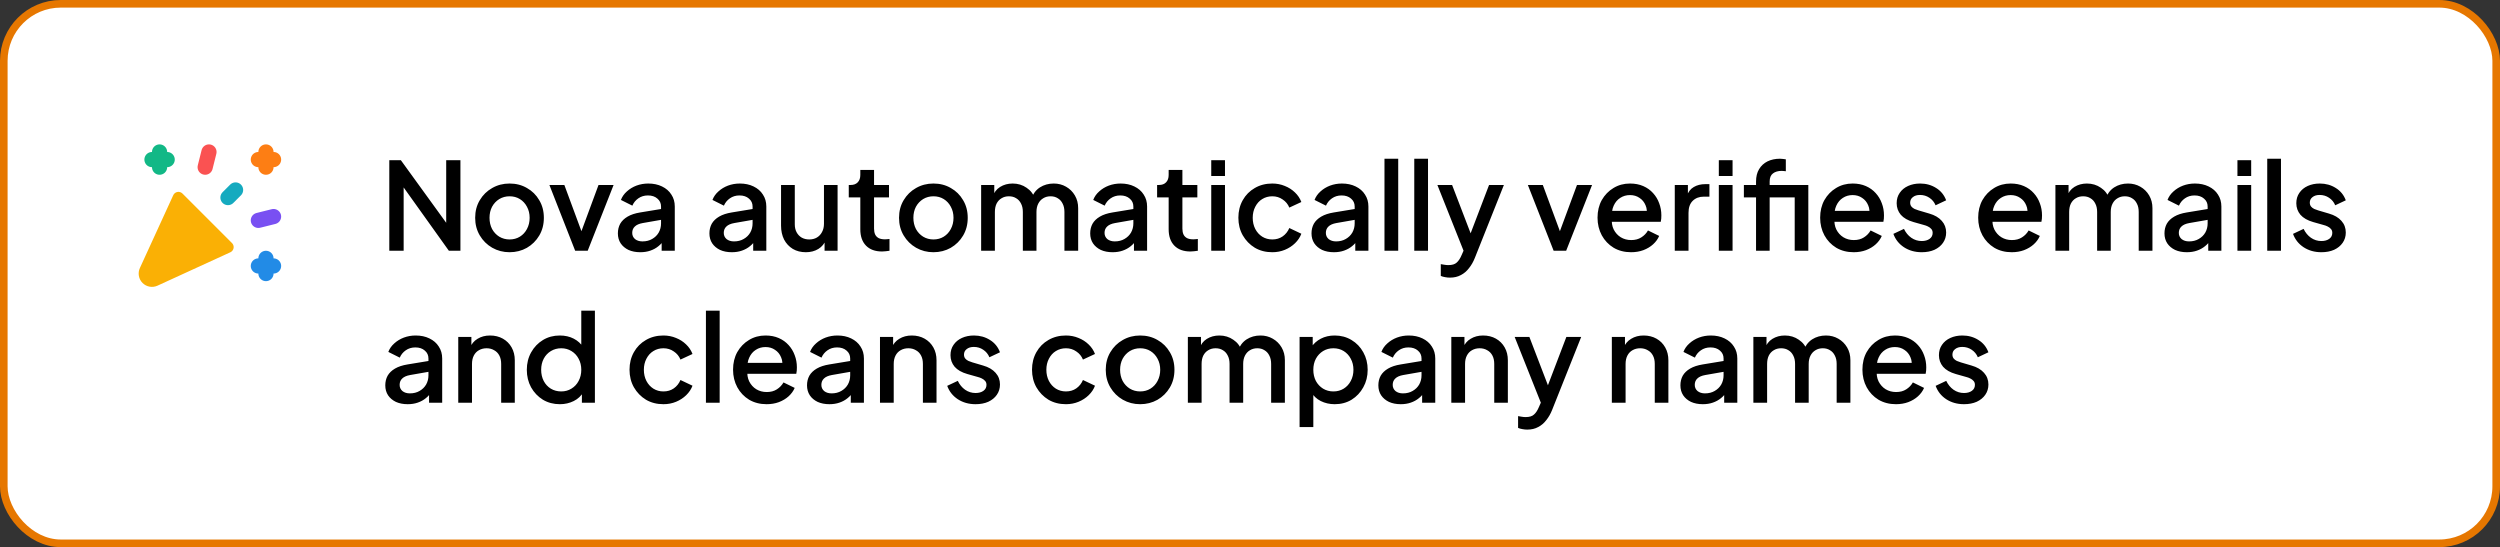 <svg width="329" height="72" viewBox="0 0 329 72" fill="none" xmlns="http://www.w3.org/2000/svg">
<rect x="0" y="0" width="329" height="72" fill="#333333" stroke="none"/>
<rect x="0.5" y="0.5" width="328" height="71" rx="7.5" fill="white"/>
<rect x="0.5" y="0.5" width="328" height="71" rx="7.5" stroke="#E67700"/>
<g clip-path="url(#clip0_583_10507)">
<path d="M20 21H22M21 20V22" stroke="#12B886" stroke-width="2" stroke-linecap="round" stroke-linejoin="round"/>
<path d="M27.5 20L27 22" stroke="#FA5252" stroke-width="2" stroke-linecap="round" stroke-linejoin="round"/>
<path d="M34 21H36M35 20V22" stroke="#FD7E14" stroke-width="2" stroke-linecap="round" stroke-linejoin="round"/>
<path d="M31 25L30 26" stroke="#15AABF" stroke-width="2" stroke-linecap="round" stroke-linejoin="round"/>
<path d="M34 29L36 28.5" stroke="#7950F2" stroke-width="2" stroke-linecap="round" stroke-linejoin="round"/>
<path d="M34 35H36M35 34V36" stroke="#228BE6" stroke-width="2" stroke-linecap="round" stroke-linejoin="round"/>
<path d="M30 32.518L23.482 26L19.092 35.58C19.005 35.766 18.978 35.974 19.014 36.176C19.049 36.379 19.146 36.565 19.291 36.71C19.436 36.855 19.623 36.952 19.825 36.988C20.027 37.023 20.235 36.996 20.421 36.909L30 32.518Z" fill="#FAB005" stroke="#FAB005" stroke-width="1.5" stroke-linecap="round" stroke-linejoin="round"/>
</g>
<path d="M51.232 33V21.08H52.752L59.44 30.312L58.72 30.424V21.08H60.592V33H59.072L52.432 23.704L53.12 23.576V33H51.232ZM67.06 33.192C66.228 33.192 65.466 32.995 64.772 32.6C64.09 32.205 63.545 31.667 63.14 30.984C62.735 30.301 62.532 29.528 62.532 28.664C62.532 27.789 62.735 27.016 63.14 26.344C63.545 25.661 64.09 25.128 64.772 24.744C65.455 24.349 66.218 24.152 67.06 24.152C67.913 24.152 68.676 24.349 69.348 24.744C70.031 25.128 70.57 25.661 70.964 26.344C71.37 27.016 71.572 27.789 71.572 28.664C71.572 29.539 71.37 30.317 70.964 31C70.559 31.683 70.015 32.221 69.332 32.616C68.65 33 67.892 33.192 67.06 33.192ZM67.06 31.512C67.572 31.512 68.025 31.389 68.42 31.144C68.815 30.899 69.124 30.563 69.348 30.136C69.583 29.699 69.7 29.208 69.7 28.664C69.7 28.12 69.583 27.635 69.348 27.208C69.124 26.781 68.815 26.445 68.42 26.2C68.025 25.955 67.572 25.832 67.06 25.832C66.559 25.832 66.106 25.955 65.7 26.2C65.305 26.445 64.991 26.781 64.756 27.208C64.532 27.635 64.42 28.12 64.42 28.664C64.42 29.208 64.532 29.699 64.756 30.136C64.991 30.563 65.305 30.899 65.7 31.144C66.106 31.389 66.559 31.512 67.06 31.512ZM75.693 33L72.301 24.344H74.269L76.877 31.4H76.157L78.765 24.344H80.749L77.341 33H75.693ZM84.257 33.192C83.671 33.192 83.153 33.091 82.705 32.888C82.268 32.675 81.927 32.387 81.681 32.024C81.436 31.651 81.313 31.213 81.313 30.712C81.313 30.243 81.415 29.821 81.617 29.448C81.831 29.075 82.156 28.76 82.593 28.504C83.031 28.248 83.58 28.067 84.241 27.96L87.249 27.464V28.888L84.593 29.352C84.113 29.437 83.761 29.592 83.537 29.816C83.313 30.029 83.201 30.307 83.201 30.648C83.201 30.979 83.324 31.251 83.569 31.464C83.825 31.667 84.151 31.768 84.545 31.768C85.036 31.768 85.463 31.661 85.825 31.448C86.199 31.235 86.487 30.952 86.689 30.6C86.892 30.237 86.993 29.837 86.993 29.4V27.176C86.993 26.749 86.833 26.403 86.513 26.136C86.204 25.859 85.788 25.72 85.265 25.72C84.785 25.72 84.364 25.848 84.001 26.104C83.649 26.349 83.388 26.669 83.217 27.064L81.713 26.312C81.873 25.885 82.135 25.512 82.497 25.192C82.86 24.861 83.281 24.605 83.761 24.424C84.252 24.243 84.769 24.152 85.313 24.152C85.996 24.152 86.599 24.28 87.121 24.536C87.655 24.792 88.065 25.149 88.353 25.608C88.652 26.056 88.801 26.579 88.801 27.176V33H87.073V31.432L87.441 31.48C87.239 31.832 86.977 32.136 86.657 32.392C86.348 32.648 85.991 32.845 85.585 32.984C85.191 33.123 84.748 33.192 84.257 33.192ZM96.304 33.192C95.718 33.192 95.2 33.091 94.752 32.888C94.315 32.675 93.974 32.387 93.728 32.024C93.483 31.651 93.36 31.213 93.36 30.712C93.36 30.243 93.462 29.821 93.664 29.448C93.878 29.075 94.203 28.76 94.64 28.504C95.078 28.248 95.627 28.067 96.288 27.96L99.296 27.464V28.888L96.64 29.352C96.16 29.437 95.808 29.592 95.584 29.816C95.36 30.029 95.248 30.307 95.248 30.648C95.248 30.979 95.371 31.251 95.616 31.464C95.872 31.667 96.198 31.768 96.592 31.768C97.083 31.768 97.51 31.661 97.872 31.448C98.246 31.235 98.534 30.952 98.736 30.6C98.939 30.237 99.04 29.837 99.04 29.4V27.176C99.04 26.749 98.88 26.403 98.56 26.136C98.251 25.859 97.835 25.72 97.312 25.72C96.832 25.72 96.411 25.848 96.048 26.104C95.696 26.349 95.435 26.669 95.264 27.064L93.76 26.312C93.92 25.885 94.182 25.512 94.544 25.192C94.907 24.861 95.328 24.605 95.808 24.424C96.299 24.243 96.816 24.152 97.36 24.152C98.043 24.152 98.646 24.28 99.168 24.536C99.702 24.792 100.112 25.149 100.4 25.608C100.699 26.056 100.848 26.579 100.848 27.176V33H99.12V31.432L99.488 31.48C99.286 31.832 99.024 32.136 98.704 32.392C98.395 32.648 98.038 32.845 97.632 32.984C97.238 33.123 96.795 33.192 96.304 33.192ZM106.05 33.192C105.4 33.192 104.829 33.048 104.338 32.76C103.848 32.461 103.464 32.051 103.186 31.528C102.92 30.995 102.786 30.381 102.786 29.688V24.344H104.594V29.528C104.594 29.923 104.674 30.269 104.834 30.568C104.994 30.867 105.218 31.101 105.506 31.272C105.794 31.432 106.125 31.512 106.498 31.512C106.882 31.512 107.218 31.427 107.506 31.256C107.794 31.085 108.018 30.845 108.178 30.536C108.349 30.227 108.434 29.864 108.434 29.448V24.344H110.226V33H108.514V31.304L108.706 31.528C108.504 32.061 108.168 32.472 107.698 32.76C107.229 33.048 106.68 33.192 106.05 33.192ZM116.081 33.096C115.175 33.096 114.471 32.84 113.969 32.328C113.468 31.816 113.217 31.096 113.217 30.168V25.976H111.697V24.344H111.937C112.343 24.344 112.657 24.227 112.881 23.992C113.105 23.757 113.217 23.437 113.217 23.032V22.36H115.025V24.344H116.993V25.976H115.025V30.088C115.025 30.387 115.073 30.643 115.169 30.856C115.265 31.059 115.42 31.219 115.633 31.336C115.847 31.443 116.124 31.496 116.465 31.496C116.551 31.496 116.647 31.491 116.753 31.48C116.86 31.469 116.961 31.459 117.057 31.448V33C116.908 33.021 116.743 33.043 116.561 33.064C116.38 33.085 116.22 33.096 116.081 33.096ZM122.841 33.192C122.009 33.192 121.247 32.995 120.553 32.6C119.871 32.205 119.327 31.667 118.921 30.984C118.516 30.301 118.313 29.528 118.313 28.664C118.313 27.789 118.516 27.016 118.921 26.344C119.327 25.661 119.871 25.128 120.553 24.744C121.236 24.349 121.999 24.152 122.841 24.152C123.695 24.152 124.457 24.349 125.129 24.744C125.812 25.128 126.351 25.661 126.745 26.344C127.151 27.016 127.353 27.789 127.353 28.664C127.353 29.539 127.151 30.317 126.745 31C126.34 31.683 125.796 32.221 125.113 32.616C124.431 33 123.673 33.192 122.841 33.192ZM122.841 31.512C123.353 31.512 123.807 31.389 124.201 31.144C124.596 30.899 124.905 30.563 125.129 30.136C125.364 29.699 125.481 29.208 125.481 28.664C125.481 28.12 125.364 27.635 125.129 27.208C124.905 26.781 124.596 26.445 124.201 26.2C123.807 25.955 123.353 25.832 122.841 25.832C122.34 25.832 121.887 25.955 121.481 26.2C121.087 26.445 120.772 26.781 120.537 27.208C120.313 27.635 120.201 28.12 120.201 28.664C120.201 29.208 120.313 29.699 120.537 30.136C120.772 30.563 121.087 30.899 121.481 31.144C121.887 31.389 122.34 31.512 122.841 31.512ZM129.118 33V24.344H130.847V26.216L130.623 25.928C130.804 25.341 131.135 24.899 131.615 24.6C132.095 24.301 132.644 24.152 133.263 24.152C133.956 24.152 134.569 24.339 135.103 24.712C135.647 25.075 136.009 25.56 136.191 26.168L135.679 26.216C135.935 25.523 136.324 25.005 136.847 24.664C137.38 24.323 137.988 24.152 138.671 24.152C139.268 24.152 139.807 24.291 140.287 24.568C140.777 24.845 141.167 25.229 141.455 25.72C141.743 26.211 141.887 26.771 141.887 27.4V33H140.079V27.896C140.079 27.459 139.999 27.091 139.839 26.792C139.689 26.483 139.476 26.248 139.199 26.088C138.932 25.917 138.617 25.832 138.255 25.832C137.892 25.832 137.572 25.917 137.295 26.088C137.017 26.248 136.799 26.483 136.639 26.792C136.479 27.101 136.399 27.469 136.399 27.896V33H134.607V27.896C134.607 27.459 134.527 27.091 134.367 26.792C134.217 26.483 134.004 26.248 133.727 26.088C133.46 25.917 133.14 25.832 132.766 25.832C132.404 25.832 132.084 25.917 131.807 26.088C131.529 26.248 131.311 26.483 131.151 26.792C131.001 27.101 130.927 27.469 130.927 27.896V33H129.118ZM146.414 33.192C145.827 33.192 145.31 33.091 144.862 32.888C144.424 32.675 144.083 32.387 143.838 32.024C143.592 31.651 143.47 31.213 143.47 30.712C143.47 30.243 143.571 29.821 143.774 29.448C143.987 29.075 144.312 28.76 144.75 28.504C145.187 28.248 145.736 28.067 146.398 27.96L149.406 27.464V28.888L146.75 29.352C146.27 29.437 145.918 29.592 145.694 29.816C145.47 30.029 145.358 30.307 145.358 30.648C145.358 30.979 145.48 31.251 145.726 31.464C145.982 31.667 146.307 31.768 146.702 31.768C147.192 31.768 147.619 31.661 147.982 31.448C148.355 31.235 148.643 30.952 148.846 30.6C149.048 30.237 149.15 29.837 149.15 29.4V27.176C149.15 26.749 148.99 26.403 148.67 26.136C148.36 25.859 147.944 25.72 147.422 25.72C146.942 25.72 146.52 25.848 146.158 26.104C145.806 26.349 145.544 26.669 145.374 27.064L143.87 26.312C144.03 25.885 144.291 25.512 144.654 25.192C145.016 24.861 145.438 24.605 145.918 24.424C146.408 24.243 146.926 24.152 147.47 24.152C148.152 24.152 148.755 24.28 149.278 24.536C149.811 24.792 150.222 25.149 150.51 25.608C150.808 26.056 150.958 26.579 150.958 27.176V33H149.23V31.432L149.598 31.48C149.395 31.832 149.134 32.136 148.814 32.392C148.504 32.648 148.147 32.845 147.742 32.984C147.347 33.123 146.904 33.192 146.414 33.192ZM156.659 33.096C155.753 33.096 155.049 32.84 154.547 32.328C154.046 31.816 153.795 31.096 153.795 30.168V25.976H152.275V24.344H152.515C152.921 24.344 153.235 24.227 153.459 23.992C153.683 23.757 153.795 23.437 153.795 23.032V22.36H155.603V24.344H157.571V25.976H155.603V30.088C155.603 30.387 155.651 30.643 155.747 30.856C155.843 31.059 155.998 31.219 156.211 31.336C156.425 31.443 156.702 31.496 157.043 31.496C157.129 31.496 157.225 31.491 157.331 31.48C157.438 31.469 157.539 31.459 157.635 31.448V33C157.486 33.021 157.321 33.043 157.139 33.064C156.958 33.085 156.798 33.096 156.659 33.096ZM159.4 33V24.344H161.208V33H159.4ZM159.4 23.16V21.08H161.208V23.16H159.4ZM167.434 33.192C166.57 33.192 165.802 32.995 165.13 32.6C164.468 32.195 163.94 31.651 163.546 30.968C163.162 30.285 162.97 29.512 162.97 28.648C162.97 27.795 163.162 27.027 163.546 26.344C163.93 25.661 164.458 25.128 165.13 24.744C165.802 24.349 166.57 24.152 167.434 24.152C168.02 24.152 168.57 24.259 169.082 24.472C169.594 24.675 170.036 24.957 170.41 25.32C170.794 25.683 171.076 26.104 171.258 26.584L169.674 27.32C169.492 26.872 169.199 26.515 168.794 26.248C168.399 25.971 167.946 25.832 167.434 25.832C166.943 25.832 166.5 25.955 166.106 26.2C165.722 26.435 165.418 26.771 165.194 27.208C164.97 27.635 164.858 28.12 164.858 28.664C164.858 29.208 164.97 29.699 165.194 30.136C165.418 30.563 165.722 30.899 166.106 31.144C166.5 31.389 166.943 31.512 167.434 31.512C167.956 31.512 168.41 31.379 168.794 31.112C169.188 30.835 169.482 30.467 169.674 30.008L171.258 30.76C171.087 31.219 170.81 31.635 170.426 32.008C170.052 32.371 169.61 32.659 169.098 32.872C168.586 33.085 168.031 33.192 167.434 33.192ZM175.539 33.192C174.952 33.192 174.435 33.091 173.987 32.888C173.549 32.675 173.208 32.387 172.963 32.024C172.717 31.651 172.595 31.213 172.595 30.712C172.595 30.243 172.696 29.821 172.899 29.448C173.112 29.075 173.437 28.76 173.875 28.504C174.312 28.248 174.861 28.067 175.523 27.96L178.531 27.464V28.888L175.875 29.352C175.395 29.437 175.043 29.592 174.819 29.816C174.595 30.029 174.483 30.307 174.483 30.648C174.483 30.979 174.605 31.251 174.851 31.464C175.107 31.667 175.432 31.768 175.827 31.768C176.317 31.768 176.744 31.661 177.107 31.448C177.48 31.235 177.768 30.952 177.971 30.6C178.173 30.237 178.275 29.837 178.275 29.4V27.176C178.275 26.749 178.115 26.403 177.795 26.136C177.485 25.859 177.069 25.72 176.547 25.72C176.067 25.72 175.645 25.848 175.283 26.104C174.931 26.349 174.669 26.669 174.499 27.064L172.995 26.312C173.155 25.885 173.416 25.512 173.779 25.192C174.141 24.861 174.563 24.605 175.043 24.424C175.533 24.243 176.051 24.152 176.595 24.152C177.277 24.152 177.88 24.28 178.403 24.536C178.936 24.792 179.347 25.149 179.635 25.608C179.933 26.056 180.083 26.579 180.083 27.176V33H178.355V31.432L178.723 31.48C178.52 31.832 178.259 32.136 177.939 32.392C177.629 32.648 177.272 32.845 176.867 32.984C176.472 33.123 176.029 33.192 175.539 33.192ZM182.197 33V20.888H184.005V33H182.197ZM186.118 33V20.888H187.927V33H186.118ZM190.808 36.536C190.595 36.536 190.382 36.515 190.168 36.472C189.966 36.44 189.779 36.387 189.608 36.312V34.76C189.736 34.792 189.891 34.819 190.072 34.84C190.254 34.872 190.43 34.888 190.6 34.888C191.102 34.888 191.47 34.776 191.704 34.552C191.95 34.339 192.168 34.003 192.36 33.544L192.936 32.232L192.904 33.752L189.16 24.344H191.096L193.864 31.56H193.208L195.96 24.344H197.912L194.088 33.944C193.886 34.456 193.63 34.904 193.32 35.288C193.022 35.683 192.664 35.987 192.248 36.2C191.843 36.424 191.363 36.536 190.808 36.536ZM204.459 33L201.067 24.344H203.035L205.643 31.4H204.923L207.531 24.344H209.515L206.107 33H204.459ZM214.651 33.192C213.787 33.192 213.019 32.995 212.347 32.6C211.686 32.195 211.169 31.651 210.795 30.968C210.422 30.275 210.235 29.501 210.235 28.648C210.235 27.773 210.422 27 210.795 26.328C211.179 25.656 211.691 25.128 212.331 24.744C212.971 24.349 213.697 24.152 214.507 24.152C215.158 24.152 215.739 24.264 216.251 24.488C216.763 24.712 217.195 25.021 217.547 25.416C217.899 25.8 218.166 26.243 218.347 26.744C218.539 27.245 218.635 27.779 218.635 28.344C218.635 28.483 218.63 28.627 218.619 28.776C218.609 28.925 218.587 29.064 218.555 29.192H211.659V27.752H217.531L216.667 28.408C216.774 27.885 216.737 27.421 216.555 27.016C216.385 26.6 216.118 26.275 215.755 26.04C215.403 25.795 214.987 25.672 214.507 25.672C214.027 25.672 213.601 25.795 213.227 26.04C212.854 26.275 212.566 26.616 212.363 27.064C212.161 27.501 212.081 28.035 212.123 28.664C212.07 29.251 212.15 29.763 212.363 30.2C212.587 30.637 212.897 30.979 213.291 31.224C213.697 31.469 214.155 31.592 214.667 31.592C215.19 31.592 215.633 31.475 215.995 31.24C216.369 31.005 216.662 30.701 216.875 30.328L218.347 31.048C218.177 31.453 217.91 31.821 217.547 32.152C217.195 32.472 216.769 32.728 216.267 32.92C215.777 33.101 215.238 33.192 214.651 33.192ZM220.4 33V24.344H222.128V26.088L221.968 25.832C222.16 25.267 222.469 24.861 222.896 24.616C223.322 24.36 223.834 24.232 224.432 24.232H224.96V25.88H224.208C223.61 25.88 223.125 26.067 222.752 26.44C222.389 26.803 222.208 27.325 222.208 28.008V33H220.4ZM226.197 33V24.344H228.005V33H226.197ZM226.197 23.16V21.08H228.005V23.16H226.197ZM231.095 33V25.976H229.495V24.344H231.095V23.896C231.095 23.245 231.228 22.701 231.495 22.264C231.761 21.816 232.129 21.475 232.599 21.24C233.079 21.005 233.628 20.888 234.247 20.888C234.364 20.888 234.497 20.899 234.647 20.92C234.796 20.931 234.919 20.947 235.015 20.968V22.536C234.929 22.515 234.833 22.504 234.727 22.504C234.62 22.493 234.535 22.488 234.471 22.488C233.991 22.488 233.607 22.6 233.319 22.824C233.031 23.037 232.887 23.395 232.887 23.896V24.344H237.031V25.976H232.887V33H231.095ZM236.183 33V24.344H237.975V33H236.183ZM243.948 33.192C243.084 33.192 242.316 32.995 241.644 32.6C240.983 32.195 240.465 31.651 240.092 30.968C239.719 30.275 239.532 29.501 239.532 28.648C239.532 27.773 239.719 27 240.092 26.328C240.476 25.656 240.988 25.128 241.628 24.744C242.268 24.349 242.993 24.152 243.804 24.152C244.455 24.152 245.036 24.264 245.548 24.488C246.06 24.712 246.492 25.021 246.844 25.416C247.196 25.8 247.463 26.243 247.644 26.744C247.836 27.245 247.932 27.779 247.932 28.344C247.932 28.483 247.927 28.627 247.916 28.776C247.905 28.925 247.884 29.064 247.852 29.192H240.956V27.752H246.828L245.964 28.408C246.071 27.885 246.033 27.421 245.852 27.016C245.681 26.6 245.415 26.275 245.052 26.04C244.7 25.795 244.284 25.672 243.804 25.672C243.324 25.672 242.897 25.795 242.524 26.04C242.151 26.275 241.863 26.616 241.66 27.064C241.457 27.501 241.377 28.035 241.42 28.664C241.367 29.251 241.447 29.763 241.66 30.2C241.884 30.637 242.193 30.979 242.588 31.224C242.993 31.469 243.452 31.592 243.964 31.592C244.487 31.592 244.929 31.475 245.292 31.24C245.665 31.005 245.959 30.701 246.172 30.328L247.644 31.048C247.473 31.453 247.207 31.821 246.844 32.152C246.492 32.472 246.065 32.728 245.564 32.92C245.073 33.101 244.535 33.192 243.948 33.192ZM252.897 33.192C252.011 33.192 251.233 32.973 250.561 32.536C249.899 32.099 249.435 31.512 249.169 30.776L250.561 30.12C250.795 30.611 251.115 31 251.521 31.288C251.937 31.576 252.395 31.72 252.897 31.72C253.323 31.72 253.67 31.624 253.937 31.432C254.203 31.24 254.337 30.979 254.337 30.648C254.337 30.435 254.278 30.264 254.161 30.136C254.043 29.997 253.894 29.885 253.713 29.8C253.542 29.715 253.366 29.651 253.185 29.608L251.825 29.224C251.078 29.011 250.518 28.691 250.145 28.264C249.782 27.827 249.601 27.32 249.601 26.744C249.601 26.221 249.734 25.768 250.001 25.384C250.267 24.989 250.635 24.685 251.105 24.472C251.574 24.259 252.102 24.152 252.689 24.152C253.478 24.152 254.182 24.349 254.801 24.744C255.419 25.128 255.857 25.667 256.113 26.36L254.721 27.016C254.55 26.6 254.278 26.269 253.905 26.024C253.542 25.779 253.131 25.656 252.673 25.656C252.278 25.656 251.963 25.752 251.729 25.944C251.494 26.125 251.377 26.365 251.377 26.664C251.377 26.867 251.43 27.037 251.537 27.176C251.643 27.304 251.782 27.411 251.953 27.496C252.123 27.571 252.299 27.635 252.481 27.688L253.889 28.104C254.603 28.307 255.153 28.627 255.537 29.064C255.921 29.491 256.113 30.003 256.113 30.6C256.113 31.112 255.974 31.565 255.697 31.96C255.43 32.344 255.057 32.648 254.577 32.872C254.097 33.085 253.537 33.192 252.897 33.192ZM264.745 33.192C263.881 33.192 263.113 32.995 262.441 32.6C261.78 32.195 261.262 31.651 260.889 30.968C260.516 30.275 260.329 29.501 260.329 28.648C260.329 27.773 260.516 27 260.889 26.328C261.273 25.656 261.785 25.128 262.425 24.744C263.065 24.349 263.79 24.152 264.601 24.152C265.252 24.152 265.833 24.264 266.345 24.488C266.857 24.712 267.289 25.021 267.641 25.416C267.993 25.8 268.26 26.243 268.441 26.744C268.633 27.245 268.729 27.779 268.729 28.344C268.729 28.483 268.724 28.627 268.713 28.776C268.702 28.925 268.681 29.064 268.649 29.192H261.753V27.752H267.625L266.761 28.408C266.868 27.885 266.83 27.421 266.649 27.016C266.478 26.6 266.212 26.275 265.849 26.04C265.497 25.795 265.081 25.672 264.601 25.672C264.121 25.672 263.694 25.795 263.321 26.04C262.948 26.275 262.66 26.616 262.457 27.064C262.254 27.501 262.174 28.035 262.217 28.664C262.164 29.251 262.244 29.763 262.457 30.2C262.681 30.637 262.99 30.979 263.385 31.224C263.79 31.469 264.249 31.592 264.761 31.592C265.284 31.592 265.726 31.475 266.089 31.24C266.462 31.005 266.756 30.701 266.969 30.328L268.441 31.048C268.27 31.453 268.004 31.821 267.641 32.152C267.289 32.472 266.862 32.728 266.361 32.92C265.87 33.101 265.332 33.192 264.745 33.192ZM270.493 33V24.344H272.222V26.216L271.998 25.928C272.179 25.341 272.51 24.899 272.99 24.6C273.47 24.301 274.019 24.152 274.638 24.152C275.331 24.152 275.944 24.339 276.478 24.712C277.022 25.075 277.384 25.56 277.566 26.168L277.054 26.216C277.31 25.523 277.699 25.005 278.222 24.664C278.755 24.323 279.363 24.152 280.046 24.152C280.643 24.152 281.182 24.291 281.662 24.568C282.152 24.845 282.542 25.229 282.83 25.72C283.118 26.211 283.262 26.771 283.262 27.4V33H281.454V27.896C281.454 27.459 281.374 27.091 281.214 26.792C281.064 26.483 280.851 26.248 280.574 26.088C280.307 25.917 279.992 25.832 279.63 25.832C279.267 25.832 278.947 25.917 278.67 26.088C278.392 26.248 278.174 26.483 278.014 26.792C277.854 27.101 277.774 27.469 277.774 27.896V33H275.982V27.896C275.982 27.459 275.902 27.091 275.742 26.792C275.592 26.483 275.379 26.248 275.102 26.088C274.835 25.917 274.515 25.832 274.141 25.832C273.779 25.832 273.459 25.917 273.182 26.088C272.904 26.248 272.686 26.483 272.526 26.792C272.376 27.101 272.302 27.469 272.302 27.896V33H270.493ZM287.789 33.192C287.202 33.192 286.685 33.091 286.237 32.888C285.799 32.675 285.458 32.387 285.213 32.024C284.967 31.651 284.845 31.213 284.845 30.712C284.845 30.243 284.946 29.821 285.149 29.448C285.362 29.075 285.687 28.76 286.125 28.504C286.562 28.248 287.111 28.067 287.773 27.96L290.781 27.464V28.888L288.125 29.352C287.645 29.437 287.293 29.592 287.069 29.816C286.845 30.029 286.733 30.307 286.733 30.648C286.733 30.979 286.855 31.251 287.101 31.464C287.357 31.667 287.682 31.768 288.077 31.768C288.567 31.768 288.994 31.661 289.357 31.448C289.73 31.235 290.018 30.952 290.221 30.6C290.423 30.237 290.525 29.837 290.525 29.4V27.176C290.525 26.749 290.365 26.403 290.045 26.136C289.735 25.859 289.319 25.72 288.797 25.72C288.317 25.72 287.895 25.848 287.533 26.104C287.181 26.349 286.919 26.669 286.749 27.064L285.245 26.312C285.405 25.885 285.666 25.512 286.029 25.192C286.391 24.861 286.813 24.605 287.293 24.424C287.783 24.243 288.301 24.152 288.845 24.152C289.527 24.152 290.13 24.28 290.653 24.536C291.186 24.792 291.597 25.149 291.885 25.608C292.183 26.056 292.333 26.579 292.333 27.176V33H290.605V31.432L290.973 31.48C290.77 31.832 290.509 32.136 290.189 32.392C289.879 32.648 289.522 32.845 289.117 32.984C288.722 33.123 288.279 33.192 287.789 33.192ZM294.447 33V24.344H296.255V33H294.447ZM294.447 23.16V21.08H296.255V23.16H294.447ZM298.368 33V20.888H300.177V33H298.368ZM305.49 33.192C304.605 33.192 303.826 32.973 303.154 32.536C302.493 32.099 302.029 31.512 301.762 30.776L303.154 30.12C303.389 30.611 303.709 31 304.114 31.288C304.53 31.576 304.989 31.72 305.49 31.72C305.917 31.72 306.264 31.624 306.53 31.432C306.797 31.24 306.93 30.979 306.93 30.648C306.93 30.435 306.872 30.264 306.754 30.136C306.637 29.997 306.488 29.885 306.306 29.8C306.136 29.715 305.96 29.651 305.778 29.608L304.418 29.224C303.672 29.011 303.112 28.691 302.738 28.264C302.376 27.827 302.194 27.32 302.194 26.744C302.194 26.221 302.328 25.768 302.594 25.384C302.861 24.989 303.229 24.685 303.698 24.472C304.168 24.259 304.696 24.152 305.282 24.152C306.072 24.152 306.776 24.349 307.394 24.744C308.013 25.128 308.45 25.667 308.706 26.36L307.314 27.016C307.144 26.6 306.872 26.269 306.498 26.024C306.136 25.779 305.725 25.656 305.266 25.656C304.872 25.656 304.557 25.752 304.322 25.944C304.088 26.125 303.97 26.365 303.97 26.664C303.97 26.867 304.024 27.037 304.13 27.176C304.237 27.304 304.376 27.411 304.546 27.496C304.717 27.571 304.893 27.635 305.074 27.688L306.482 28.104C307.197 28.307 307.746 28.627 308.13 29.064C308.514 29.491 308.706 30.003 308.706 30.6C308.706 31.112 308.568 31.565 308.29 31.96C308.024 32.344 307.65 32.648 307.17 32.872C306.69 33.085 306.13 33.192 305.49 33.192ZM53.648 53.192C53.061 53.192 52.544 53.091 52.096 52.888C51.659 52.675 51.317 52.387 51.072 52.024C50.827 51.651 50.704 51.213 50.704 50.712C50.704 50.243 50.805 49.821 51.008 49.448C51.221 49.075 51.547 48.76 51.984 48.504C52.421 48.248 52.971 48.067 53.632 47.96L56.64 47.464V48.888L53.984 49.352C53.504 49.437 53.152 49.592 52.928 49.816C52.704 50.029 52.592 50.307 52.592 50.648C52.592 50.979 52.715 51.251 52.96 51.464C53.216 51.667 53.541 51.768 53.936 51.768C54.427 51.768 54.853 51.661 55.216 51.448C55.589 51.235 55.877 50.952 56.08 50.6C56.283 50.237 56.384 49.837 56.384 49.4V47.176C56.384 46.749 56.224 46.403 55.904 46.136C55.595 45.859 55.179 45.72 54.656 45.72C54.176 45.72 53.755 45.848 53.392 46.104C53.04 46.349 52.779 46.669 52.608 47.064L51.104 46.312C51.264 45.885 51.525 45.512 51.888 45.192C52.251 44.861 52.672 44.605 53.152 44.424C53.643 44.243 54.16 44.152 54.704 44.152C55.387 44.152 55.989 44.28 56.512 44.536C57.045 44.792 57.456 45.149 57.744 45.608C58.043 46.056 58.192 46.579 58.192 47.176V53H56.464V51.432L56.832 51.48C56.629 51.832 56.368 52.136 56.048 52.392C55.739 52.648 55.381 52.845 54.976 52.984C54.581 53.123 54.139 53.192 53.648 53.192ZM60.306 53V44.344H62.034V46.04L61.826 45.816C62.039 45.272 62.381 44.861 62.85 44.584C63.319 44.296 63.863 44.152 64.482 44.152C65.122 44.152 65.687 44.291 66.178 44.568C66.669 44.845 67.053 45.229 67.33 45.72C67.607 46.211 67.746 46.776 67.746 47.416V53H65.954V47.896C65.954 47.459 65.874 47.091 65.714 46.792C65.554 46.483 65.325 46.248 65.026 46.088C64.738 45.917 64.407 45.832 64.034 45.832C63.661 45.832 63.325 45.917 63.026 46.088C62.738 46.248 62.514 46.483 62.354 46.792C62.194 47.101 62.114 47.469 62.114 47.896V53H60.306ZM73.681 53.192C72.849 53.192 72.102 52.995 71.441 52.6C70.79 52.195 70.273 51.651 69.889 50.968C69.516 50.285 69.329 49.517 69.329 48.664C69.329 47.811 69.521 47.043 69.905 46.36C70.289 45.677 70.806 45.139 71.457 44.744C72.108 44.349 72.844 44.152 73.665 44.152C74.358 44.152 74.972 44.291 75.505 44.568C76.038 44.845 76.46 45.229 76.769 45.72L76.497 46.136V40.888H78.289V53H76.577V51.24L76.785 51.576C76.486 52.099 76.06 52.499 75.505 52.776C74.95 53.053 74.342 53.192 73.681 53.192ZM73.857 51.512C74.358 51.512 74.806 51.389 75.201 51.144C75.606 50.899 75.921 50.563 76.145 50.136C76.38 49.699 76.497 49.208 76.497 48.664C76.497 48.12 76.38 47.635 76.145 47.208C75.921 46.781 75.606 46.445 75.201 46.2C74.806 45.955 74.358 45.832 73.857 45.832C73.356 45.832 72.902 45.955 72.497 46.2C72.092 46.445 71.777 46.781 71.553 47.208C71.329 47.635 71.217 48.12 71.217 48.664C71.217 49.208 71.329 49.699 71.553 50.136C71.777 50.563 72.086 50.899 72.481 51.144C72.886 51.389 73.345 51.512 73.857 51.512ZM87.309 53.192C86.445 53.192 85.677 52.995 85.005 52.6C84.343 52.195 83.815 51.651 83.421 50.968C83.037 50.285 82.845 49.512 82.845 48.648C82.845 47.795 83.037 47.027 83.421 46.344C83.805 45.661 84.333 45.128 85.005 44.744C85.677 44.349 86.445 44.152 87.309 44.152C87.895 44.152 88.445 44.259 88.957 44.472C89.469 44.675 89.911 44.957 90.285 45.32C90.669 45.683 90.951 46.104 91.133 46.584L89.549 47.32C89.367 46.872 89.074 46.515 88.669 46.248C88.274 45.971 87.821 45.832 87.309 45.832C86.818 45.832 86.375 45.955 85.981 46.2C85.597 46.435 85.293 46.771 85.069 47.208C84.845 47.635 84.733 48.12 84.733 48.664C84.733 49.208 84.845 49.699 85.069 50.136C85.293 50.563 85.597 50.899 85.981 51.144C86.375 51.389 86.818 51.512 87.309 51.512C87.831 51.512 88.285 51.379 88.669 51.112C89.063 50.835 89.357 50.467 89.549 50.008L91.133 50.76C90.962 51.219 90.685 51.635 90.301 52.008C89.927 52.371 89.485 52.659 88.973 52.872C88.461 53.085 87.906 53.192 87.309 53.192ZM92.9 53V40.888H94.708V53H92.9ZM100.886 53.192C100.022 53.192 99.254 52.995 98.582 52.6C97.92 52.195 97.403 51.651 97.03 50.968C96.656 50.275 96.47 49.501 96.47 48.648C96.47 47.773 96.656 47 97.03 46.328C97.414 45.656 97.926 45.128 98.566 44.744C99.206 44.349 99.931 44.152 100.742 44.152C101.392 44.152 101.974 44.264 102.486 44.488C102.998 44.712 103.43 45.021 103.782 45.416C104.134 45.8 104.4 46.243 104.582 46.744C104.774 47.245 104.87 47.779 104.87 48.344C104.87 48.483 104.864 48.627 104.854 48.776C104.843 48.925 104.822 49.064 104.79 49.192H97.894V47.752H103.766L102.902 48.408C103.008 47.885 102.971 47.421 102.79 47.016C102.619 46.6 102.352 46.275 101.99 46.04C101.638 45.795 101.222 45.672 100.742 45.672C100.262 45.672 99.835 45.795 99.462 46.04C99.088 46.275 98.8 46.616 98.598 47.064C98.395 47.501 98.315 48.035 98.358 48.664C98.304 49.251 98.384 49.763 98.598 50.2C98.822 50.637 99.131 50.979 99.526 51.224C99.931 51.469 100.39 51.592 100.902 51.592C101.424 51.592 101.867 51.475 102.23 51.24C102.603 51.005 102.896 50.701 103.11 50.328L104.582 51.048C104.411 51.453 104.144 51.821 103.782 52.152C103.43 52.472 103.003 52.728 102.502 52.92C102.011 53.101 101.472 53.192 100.886 53.192ZM109.148 53.192C108.561 53.192 108.044 53.091 107.596 52.888C107.159 52.675 106.817 52.387 106.572 52.024C106.327 51.651 106.204 51.213 106.204 50.712C106.204 50.243 106.305 49.821 106.508 49.448C106.721 49.075 107.047 48.76 107.484 48.504C107.921 48.248 108.471 48.067 109.132 47.96L112.14 47.464V48.888L109.484 49.352C109.004 49.437 108.652 49.592 108.428 49.816C108.204 50.029 108.092 50.307 108.092 50.648C108.092 50.979 108.215 51.251 108.46 51.464C108.716 51.667 109.041 51.768 109.436 51.768C109.927 51.768 110.353 51.661 110.716 51.448C111.089 51.235 111.377 50.952 111.58 50.6C111.783 50.237 111.884 49.837 111.884 49.4V47.176C111.884 46.749 111.724 46.403 111.404 46.136C111.095 45.859 110.679 45.72 110.156 45.72C109.676 45.72 109.255 45.848 108.892 46.104C108.54 46.349 108.279 46.669 108.108 47.064L106.604 46.312C106.764 45.885 107.025 45.512 107.388 45.192C107.751 44.861 108.172 44.605 108.652 44.424C109.143 44.243 109.66 44.152 110.204 44.152C110.887 44.152 111.489 44.28 112.012 44.536C112.545 44.792 112.956 45.149 113.244 45.608C113.543 46.056 113.692 46.579 113.692 47.176V53H111.964V51.432L112.332 51.48C112.129 51.832 111.868 52.136 111.548 52.392C111.239 52.648 110.881 52.845 110.476 52.984C110.081 53.123 109.639 53.192 109.148 53.192ZM115.806 53V44.344H117.534V46.04L117.326 45.816C117.539 45.272 117.881 44.861 118.35 44.584C118.819 44.296 119.363 44.152 119.982 44.152C120.622 44.152 121.187 44.291 121.678 44.568C122.169 44.845 122.553 45.229 122.83 45.72C123.107 46.211 123.246 46.776 123.246 47.416V53H121.454V47.896C121.454 47.459 121.374 47.091 121.214 46.792C121.054 46.483 120.825 46.248 120.526 46.088C120.238 45.917 119.907 45.832 119.534 45.832C119.161 45.832 118.825 45.917 118.526 46.088C118.238 46.248 118.014 46.483 117.854 46.792C117.694 47.101 117.614 47.469 117.614 47.896V53H115.806ZM128.381 53.192C127.496 53.192 126.717 52.973 126.045 52.536C125.384 52.099 124.92 51.512 124.653 50.776L126.045 50.12C126.28 50.611 126.6 51 127.005 51.288C127.421 51.576 127.88 51.72 128.381 51.72C128.808 51.72 129.154 51.624 129.421 51.432C129.688 51.24 129.821 50.979 129.821 50.648C129.821 50.435 129.762 50.264 129.645 50.136C129.528 49.997 129.378 49.885 129.197 49.8C129.026 49.715 128.85 49.651 128.669 49.608L127.309 49.224C126.562 49.011 126.002 48.691 125.629 48.264C125.266 47.827 125.085 47.32 125.085 46.744C125.085 46.221 125.218 45.768 125.485 45.384C125.752 44.989 126.12 44.685 126.589 44.472C127.058 44.259 127.586 44.152 128.173 44.152C128.962 44.152 129.666 44.349 130.285 44.744C130.904 45.128 131.341 45.667 131.597 46.36L130.205 47.016C130.034 46.6 129.762 46.269 129.389 46.024C129.026 45.779 128.616 45.656 128.157 45.656C127.762 45.656 127.448 45.752 127.213 45.944C126.978 46.125 126.861 46.365 126.861 46.664C126.861 46.867 126.914 47.037 127.021 47.176C127.128 47.304 127.266 47.411 127.437 47.496C127.608 47.571 127.784 47.635 127.965 47.688L129.373 48.104C130.088 48.307 130.637 48.627 131.021 49.064C131.405 49.491 131.597 50.003 131.597 50.6C131.597 51.112 131.458 51.565 131.181 51.96C130.914 52.344 130.541 52.648 130.061 52.872C129.581 53.085 129.021 53.192 128.381 53.192ZM140.277 53.192C139.413 53.192 138.645 52.995 137.973 52.6C137.312 52.195 136.784 51.651 136.389 50.968C136.005 50.285 135.813 49.512 135.813 48.648C135.813 47.795 136.005 47.027 136.389 46.344C136.773 45.661 137.301 45.128 137.973 44.744C138.645 44.349 139.413 44.152 140.277 44.152C140.864 44.152 141.413 44.259 141.925 44.472C142.437 44.675 142.88 44.957 143.253 45.32C143.637 45.683 143.92 46.104 144.101 46.584L142.517 47.32C142.336 46.872 142.043 46.515 141.637 46.248C141.243 45.971 140.789 45.832 140.277 45.832C139.787 45.832 139.344 45.955 138.949 46.2C138.565 46.435 138.261 46.771 138.037 47.208C137.813 47.635 137.701 48.12 137.701 48.664C137.701 49.208 137.813 49.699 138.037 50.136C138.261 50.563 138.565 50.899 138.949 51.144C139.344 51.389 139.787 51.512 140.277 51.512C140.8 51.512 141.253 51.379 141.637 51.112C142.032 50.835 142.325 50.467 142.517 50.008L144.101 50.76C143.931 51.219 143.653 51.635 143.269 52.008C142.896 52.371 142.453 52.659 141.941 52.872C141.429 53.085 140.875 53.192 140.277 53.192ZM150.045 53.192C149.213 53.192 148.45 52.995 147.757 52.6C147.074 52.205 146.53 51.667 146.125 50.984C145.719 50.301 145.517 49.528 145.517 48.664C145.517 47.789 145.719 47.016 146.125 46.344C146.53 45.661 147.074 45.128 147.757 44.744C148.439 44.349 149.202 44.152 150.045 44.152C150.898 44.152 151.661 44.349 152.333 44.744C153.015 45.128 153.554 45.661 153.949 46.344C154.354 47.016 154.557 47.789 154.557 48.664C154.557 49.539 154.354 50.317 153.949 51C153.543 51.683 152.999 52.221 152.317 52.616C151.634 53 150.877 53.192 150.045 53.192ZM150.045 51.512C150.557 51.512 151.01 51.389 151.405 51.144C151.799 50.899 152.109 50.563 152.333 50.136C152.567 49.699 152.685 49.208 152.685 48.664C152.685 48.12 152.567 47.635 152.333 47.208C152.109 46.781 151.799 46.445 151.405 46.2C151.01 45.955 150.557 45.832 150.045 45.832C149.543 45.832 149.09 45.955 148.685 46.2C148.29 46.445 147.975 46.781 147.741 47.208C147.517 47.635 147.405 48.12 147.405 48.664C147.405 49.208 147.517 49.699 147.741 50.136C147.975 50.563 148.29 50.899 148.685 51.144C149.09 51.389 149.543 51.512 150.045 51.512ZM156.322 53V44.344H158.05V46.216L157.826 45.928C158.007 45.341 158.338 44.899 158.818 44.6C159.298 44.301 159.847 44.152 160.466 44.152C161.159 44.152 161.772 44.339 162.306 44.712C162.85 45.075 163.212 45.56 163.394 46.168L162.882 46.216C163.138 45.523 163.527 45.005 164.05 44.664C164.583 44.323 165.191 44.152 165.874 44.152C166.471 44.152 167.01 44.291 167.49 44.568C167.98 44.845 168.37 45.229 168.658 45.72C168.946 46.211 169.09 46.771 169.09 47.4V53H167.282V47.896C167.282 47.459 167.202 47.091 167.042 46.792C166.892 46.483 166.679 46.248 166.402 46.088C166.135 45.917 165.82 45.832 165.458 45.832C165.095 45.832 164.775 45.917 164.498 46.088C164.22 46.248 164.002 46.483 163.842 46.792C163.682 47.101 163.602 47.469 163.602 47.896V53H161.81V47.896C161.81 47.459 161.73 47.091 161.57 46.792C161.42 46.483 161.207 46.248 160.93 46.088C160.663 45.917 160.343 45.832 159.97 45.832C159.607 45.832 159.287 45.917 159.01 46.088C158.732 46.248 158.514 46.483 158.354 46.792C158.204 47.101 158.13 47.469 158.13 47.896V53H156.322ZM171.025 56.2V44.344H172.753V46.136L172.545 45.72C172.865 45.229 173.291 44.845 173.825 44.568C174.358 44.291 174.966 44.152 175.649 44.152C176.47 44.152 177.206 44.349 177.857 44.744C178.518 45.139 179.035 45.677 179.409 46.36C179.793 47.043 179.985 47.811 179.985 48.664C179.985 49.517 179.793 50.285 179.409 50.968C179.035 51.651 178.523 52.195 177.873 52.6C177.222 52.995 176.481 53.192 175.649 53.192C174.977 53.192 174.363 53.053 173.809 52.776C173.265 52.499 172.843 52.099 172.545 51.576L172.833 51.24V56.2H171.025ZM175.473 51.512C175.985 51.512 176.438 51.389 176.833 51.144C177.227 50.899 177.537 50.563 177.761 50.136C177.995 49.699 178.113 49.208 178.113 48.664C178.113 48.12 177.995 47.635 177.761 47.208C177.537 46.781 177.227 46.445 176.833 46.2C176.438 45.955 175.985 45.832 175.473 45.832C174.971 45.832 174.518 45.955 174.113 46.2C173.718 46.445 173.403 46.781 173.169 47.208C172.945 47.635 172.833 48.12 172.833 48.664C172.833 49.208 172.945 49.699 173.169 50.136C173.403 50.563 173.718 50.899 174.113 51.144C174.518 51.389 174.971 51.512 175.473 51.512ZM184.336 53.192C183.749 53.192 183.232 53.091 182.784 52.888C182.346 52.675 182.005 52.387 181.76 52.024C181.514 51.651 181.392 51.213 181.392 50.712C181.392 50.243 181.493 49.821 181.696 49.448C181.909 49.075 182.234 48.76 182.672 48.504C183.109 48.248 183.658 48.067 184.32 47.96L187.328 47.464V48.888L184.672 49.352C184.192 49.437 183.84 49.592 183.616 49.816C183.392 50.029 183.28 50.307 183.28 50.648C183.28 50.979 183.402 51.251 183.648 51.464C183.904 51.667 184.229 51.768 184.624 51.768C185.114 51.768 185.541 51.661 185.904 51.448C186.277 51.235 186.565 50.952 186.768 50.6C186.97 50.237 187.072 49.837 187.072 49.4V47.176C187.072 46.749 186.912 46.403 186.592 46.136C186.282 45.859 185.866 45.72 185.344 45.72C184.864 45.72 184.442 45.848 184.08 46.104C183.728 46.349 183.466 46.669 183.296 47.064L181.792 46.312C181.952 45.885 182.213 45.512 182.576 45.192C182.938 44.861 183.36 44.605 183.84 44.424C184.33 44.243 184.848 44.152 185.391 44.152C186.074 44.152 186.677 44.28 187.2 44.536C187.733 44.792 188.144 45.149 188.432 45.608C188.73 46.056 188.88 46.579 188.88 47.176V53H187.152V51.432L187.52 51.48C187.317 51.832 187.056 52.136 186.736 52.392C186.426 52.648 186.069 52.845 185.664 52.984C185.269 53.123 184.826 53.192 184.336 53.192ZM190.993 53V44.344H192.722V46.04L192.514 45.816C192.727 45.272 193.068 44.861 193.538 44.584C194.007 44.296 194.551 44.152 195.17 44.152C195.81 44.152 196.375 44.291 196.866 44.568C197.356 44.845 197.74 45.229 198.017 45.72C198.295 46.211 198.434 46.776 198.434 47.416V53H196.642V47.896C196.642 47.459 196.562 47.091 196.402 46.792C196.242 46.483 196.012 46.248 195.714 46.088C195.426 45.917 195.095 45.832 194.722 45.832C194.348 45.832 194.012 45.917 193.714 46.088C193.426 46.248 193.202 46.483 193.042 46.792C192.882 47.101 192.802 47.469 192.802 47.896V53H190.993ZM200.98 56.536C200.767 56.536 200.554 56.515 200.34 56.472C200.138 56.44 199.951 56.387 199.78 56.312V54.76C199.908 54.792 200.063 54.819 200.244 54.84C200.426 54.872 200.602 54.888 200.772 54.888C201.274 54.888 201.642 54.776 201.876 54.552C202.122 54.339 202.34 54.003 202.532 53.544L203.108 52.232L203.076 53.752L199.332 44.344H201.268L204.036 51.56H203.38L206.132 44.344H208.084L204.26 53.944C204.058 54.456 203.802 54.904 203.492 55.288C203.194 55.683 202.836 55.987 202.42 56.2C202.015 56.424 201.535 56.536 200.98 56.536ZM212.118 53V44.344H213.847V46.04L213.639 45.816C213.852 45.272 214.193 44.861 214.663 44.584C215.132 44.296 215.676 44.152 216.295 44.152C216.935 44.152 217.5 44.291 217.991 44.568C218.481 44.845 218.865 45.229 219.142 45.72C219.42 46.211 219.559 46.776 219.559 47.416V53H217.767V47.896C217.767 47.459 217.687 47.091 217.527 46.792C217.367 46.483 217.137 46.248 216.839 46.088C216.551 45.917 216.22 45.832 215.847 45.832C215.473 45.832 215.137 45.917 214.839 46.088C214.551 46.248 214.327 46.483 214.167 46.792C214.007 47.101 213.927 47.469 213.927 47.896V53H212.118ZM224.086 53.192C223.499 53.192 222.982 53.091 222.534 52.888C222.096 52.675 221.755 52.387 221.51 52.024C221.264 51.651 221.142 51.213 221.142 50.712C221.142 50.243 221.243 49.821 221.446 49.448C221.659 49.075 221.984 48.76 222.422 48.504C222.859 48.248 223.408 48.067 224.07 47.96L227.078 47.464V48.888L224.422 49.352C223.942 49.437 223.59 49.592 223.366 49.816C223.142 50.029 223.03 50.307 223.03 50.648C223.03 50.979 223.152 51.251 223.398 51.464C223.654 51.667 223.979 51.768 224.374 51.768C224.864 51.768 225.291 51.661 225.654 51.448C226.027 51.235 226.315 50.952 226.518 50.6C226.72 50.237 226.822 49.837 226.822 49.4V47.176C226.822 46.749 226.662 46.403 226.342 46.136C226.032 45.859 225.616 45.72 225.094 45.72C224.614 45.72 224.192 45.848 223.83 46.104C223.478 46.349 223.216 46.669 223.046 47.064L221.542 46.312C221.702 45.885 221.963 45.512 222.326 45.192C222.688 44.861 223.11 44.605 223.59 44.424C224.08 44.243 224.598 44.152 225.141 44.152C225.824 44.152 226.427 44.28 226.95 44.536C227.483 44.792 227.894 45.149 228.182 45.608C228.48 46.056 228.63 46.579 228.63 47.176V53H226.902V51.432L227.27 51.48C227.067 51.832 226.806 52.136 226.486 52.392C226.176 52.648 225.819 52.845 225.414 52.984C225.019 53.123 224.576 53.192 224.086 53.192ZM230.743 53V44.344H232.472V46.216L232.248 45.928C232.429 45.341 232.76 44.899 233.24 44.6C233.72 44.301 234.269 44.152 234.888 44.152C235.581 44.152 236.194 44.339 236.728 44.712C237.272 45.075 237.634 45.56 237.816 46.168L237.304 46.216C237.56 45.523 237.949 45.005 238.472 44.664C239.005 44.323 239.613 44.152 240.296 44.152C240.893 44.152 241.432 44.291 241.912 44.568C242.402 44.845 242.792 45.229 243.08 45.72C243.368 46.211 243.512 46.771 243.512 47.4V53H241.704V47.896C241.704 47.459 241.624 47.091 241.464 46.792C241.314 46.483 241.101 46.248 240.824 46.088C240.557 45.917 240.242 45.832 239.88 45.832C239.517 45.832 239.197 45.917 238.92 46.088C238.642 46.248 238.424 46.483 238.264 46.792C238.104 47.101 238.024 47.469 238.024 47.896V53H236.232V47.896C236.232 47.459 236.152 47.091 235.992 46.792C235.842 46.483 235.629 46.248 235.352 46.088C235.085 45.917 234.765 45.832 234.391 45.832C234.029 45.832 233.709 45.917 233.432 46.088C233.154 46.248 232.936 46.483 232.776 46.792C232.626 47.101 232.552 47.469 232.552 47.896V53H230.743ZM249.511 53.192C248.647 53.192 247.879 52.995 247.207 52.6C246.545 52.195 246.028 51.651 245.655 50.968C245.281 50.275 245.095 49.501 245.095 48.648C245.095 47.773 245.281 47 245.655 46.328C246.039 45.656 246.551 45.128 247.191 44.744C247.831 44.349 248.556 44.152 249.367 44.152C250.017 44.152 250.599 44.264 251.111 44.488C251.623 44.712 252.055 45.021 252.407 45.416C252.759 45.8 253.025 46.243 253.207 46.744C253.399 47.245 253.495 47.779 253.495 48.344C253.495 48.483 253.489 48.627 253.479 48.776C253.468 48.925 253.447 49.064 253.415 49.192H246.519V47.752H252.391L251.527 48.408C251.633 47.885 251.596 47.421 251.415 47.016C251.244 46.6 250.977 46.275 250.615 46.04C250.263 45.795 249.847 45.672 249.367 45.672C248.887 45.672 248.46 45.795 248.087 46.04C247.713 46.275 247.425 46.616 247.223 47.064C247.02 47.501 246.94 48.035 246.983 48.664C246.929 49.251 247.009 49.763 247.223 50.2C247.447 50.637 247.756 50.979 248.151 51.224C248.556 51.469 249.015 51.592 249.527 51.592C250.049 51.592 250.492 51.475 250.855 51.24C251.228 51.005 251.521 50.701 251.735 50.328L253.207 51.048C253.036 51.453 252.769 51.821 252.407 52.152C252.055 52.472 251.628 52.728 251.127 52.92C250.636 53.101 250.097 53.192 249.511 53.192ZM258.459 53.192C257.574 53.192 256.795 52.973 256.123 52.536C255.462 52.099 254.998 51.512 254.731 50.776L256.123 50.12C256.358 50.611 256.678 51 257.083 51.288C257.499 51.576 257.958 51.72 258.459 51.72C258.886 51.72 259.232 51.624 259.499 51.432C259.766 51.24 259.899 50.979 259.899 50.648C259.899 50.435 259.84 50.264 259.723 50.136C259.606 49.997 259.456 49.885 259.275 49.8C259.104 49.715 258.928 49.651 258.747 49.608L257.387 49.224C256.64 49.011 256.08 48.691 255.707 48.264C255.344 47.827 255.163 47.32 255.163 46.744C255.163 46.221 255.296 45.768 255.563 45.384C255.83 44.989 256.198 44.685 256.667 44.472C257.136 44.259 257.664 44.152 258.251 44.152C259.04 44.152 259.744 44.349 260.363 44.744C260.982 45.128 261.419 45.667 261.675 46.36L260.283 47.016C260.112 46.6 259.84 46.269 259.467 46.024C259.104 45.779 258.694 45.656 258.235 45.656C257.84 45.656 257.526 45.752 257.291 45.944C257.056 46.125 256.939 46.365 256.939 46.664C256.939 46.867 256.992 47.037 257.099 47.176C257.206 47.304 257.344 47.411 257.515 47.496C257.686 47.571 257.862 47.635 258.043 47.688L259.451 48.104C260.166 48.307 260.715 48.627 261.099 49.064C261.483 49.491 261.675 50.003 261.675 50.6C261.675 51.112 261.536 51.565 261.259 51.96C260.992 52.344 260.619 52.648 260.139 52.872C259.659 53.085 259.099 53.192 258.459 53.192Z" fill="black"/>
<defs>
<clipPath id="clip0_583_10507">
<rect width="24" height="24" fill="white" transform="translate(16 16)"/>
</clipPath>
</defs>
</svg>
